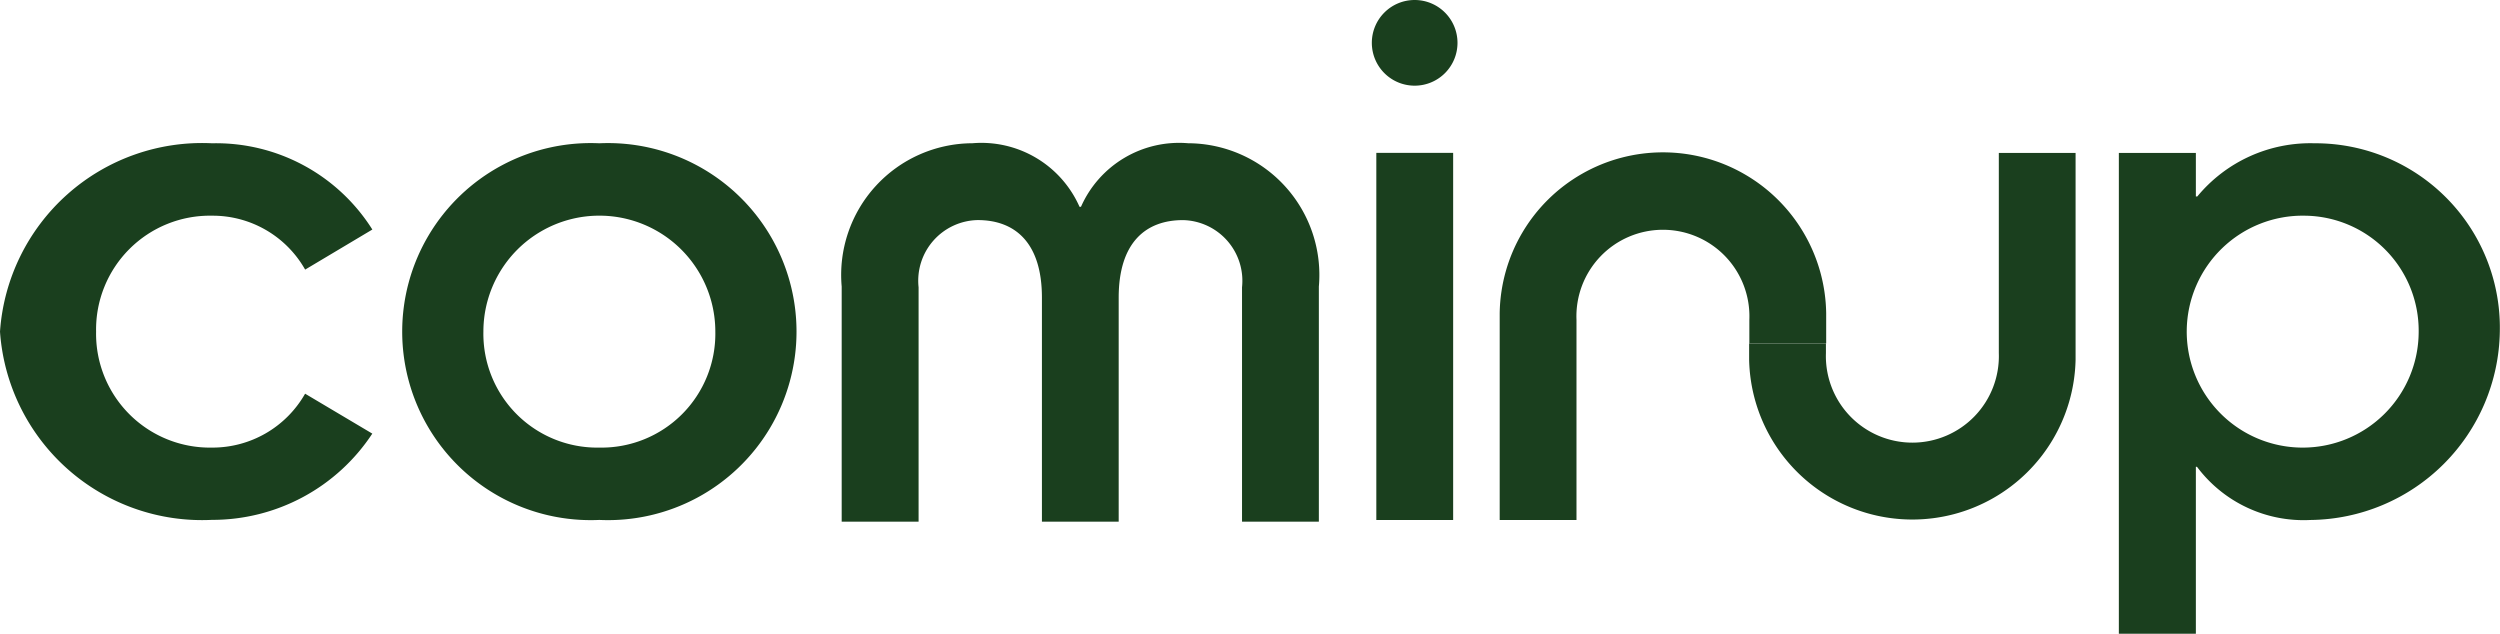 <svg xmlns="http://www.w3.org/2000/svg" width="69.566" height="17.634" viewBox="0 0 69.566 17.634">
  <g id="cominup" transform="translate(0 0)">
    <g id="Groupe_170" data-name="Groupe 170" transform="translate(0 0)">
      <path id="Tracé_105" data-name="Tracé 105" d="M8.491,8.286a2.956,2.956,0,0,0-2.59-1.5,3.168,3.168,0,0,0-3.227,3.226A3.168,3.168,0,0,0,5.9,13.239a2.964,2.964,0,0,0,2.59-1.5l1.87,1.111a5.327,5.327,0,0,1-4.461,2.4A5.636,5.636,0,0,1,0,10.012,5.637,5.637,0,0,1,5.9,4.771a5.141,5.141,0,0,1,4.461,2.4Z" transform="translate(0 -0.784)" fill="#1a3f1e"/>
      <path id="Tracé_106" data-name="Tracé 106" d="M18.879,13.239a3.169,3.169,0,0,0,3.227-3.227,3.227,3.227,0,0,0-6.454,0,3.169,3.169,0,0,0,3.227,3.227m0-8.468a5.246,5.246,0,1,1,0,10.481,5.246,5.246,0,1,1,0-10.481" transform="translate(-2.201 -0.784)" fill="#1a3f1e"/>
      <path id="Tracé_107" data-name="Tracé 107" d="M28.028,8.758A3.665,3.665,0,0,1,31.666,4.77a2.984,2.984,0,0,1,2.98,1.768h.041A2.984,2.984,0,0,1,37.668,4.77a3.665,3.665,0,0,1,3.638,3.988V15.3H39.168V8.779a1.689,1.689,0,0,0-1.644-1.87c-1.028,0-1.788.616-1.788,2.158V15.3H33.6V9.066c0-1.542-.76-2.158-1.787-2.158a1.688,1.688,0,0,0-1.645,1.87V15.3H28.028Z" transform="translate(-4.607 -0.784)" fill="#1a3f1e"/>
      <path id="Tracé_108" data-name="Tracé 108" d="M45.806,4.254h2.138V14.469H45.806ZM46.873,0a1.192,1.192,0,1,1-1.192,1.192A1.192,1.192,0,0,1,46.873,0" transform="translate(-7.508 0)" fill="#1a3f1e"/>
      <path id="Tracé_109" data-name="Tracé 109" d="M58.246,10.394h2.137v.267a2.407,2.407,0,1,0,4.811,0V5.091H67.33v5.754a4.543,4.543,0,0,1-9.084,0Z" transform="translate(-9.574 -0.836)" fill="#1a3f1e"/>
      <path id="Tracé_110" data-name="Tracé 110" d="M59.024,10.394H56.886V9.735a2.407,2.407,0,1,0-4.81,0v5.57H49.939V9.551a4.543,4.543,0,0,1,9.085,0Z" transform="translate(-8.208 -0.836)" fill="#1a3f1e"/>
      <path id="Tracé_111" data-name="Tracé 111" d="M75.737,6.786A3.227,3.227,0,1,0,78.9,10.013a3.2,3.2,0,0,0-3.165-3.227M72.7,6.251h.04A4.082,4.082,0,0,1,76,4.771a5.132,5.132,0,0,1,5.158,5.242,5.326,5.326,0,0,1-5.262,5.24,3.707,3.707,0,0,1-3.165-1.48H72.7v4.645H70.557V5.039H72.7Z" transform="translate(-11.597 -0.784)" fill="#1a3f1e"/>
    </g>
  </g>
</svg>
